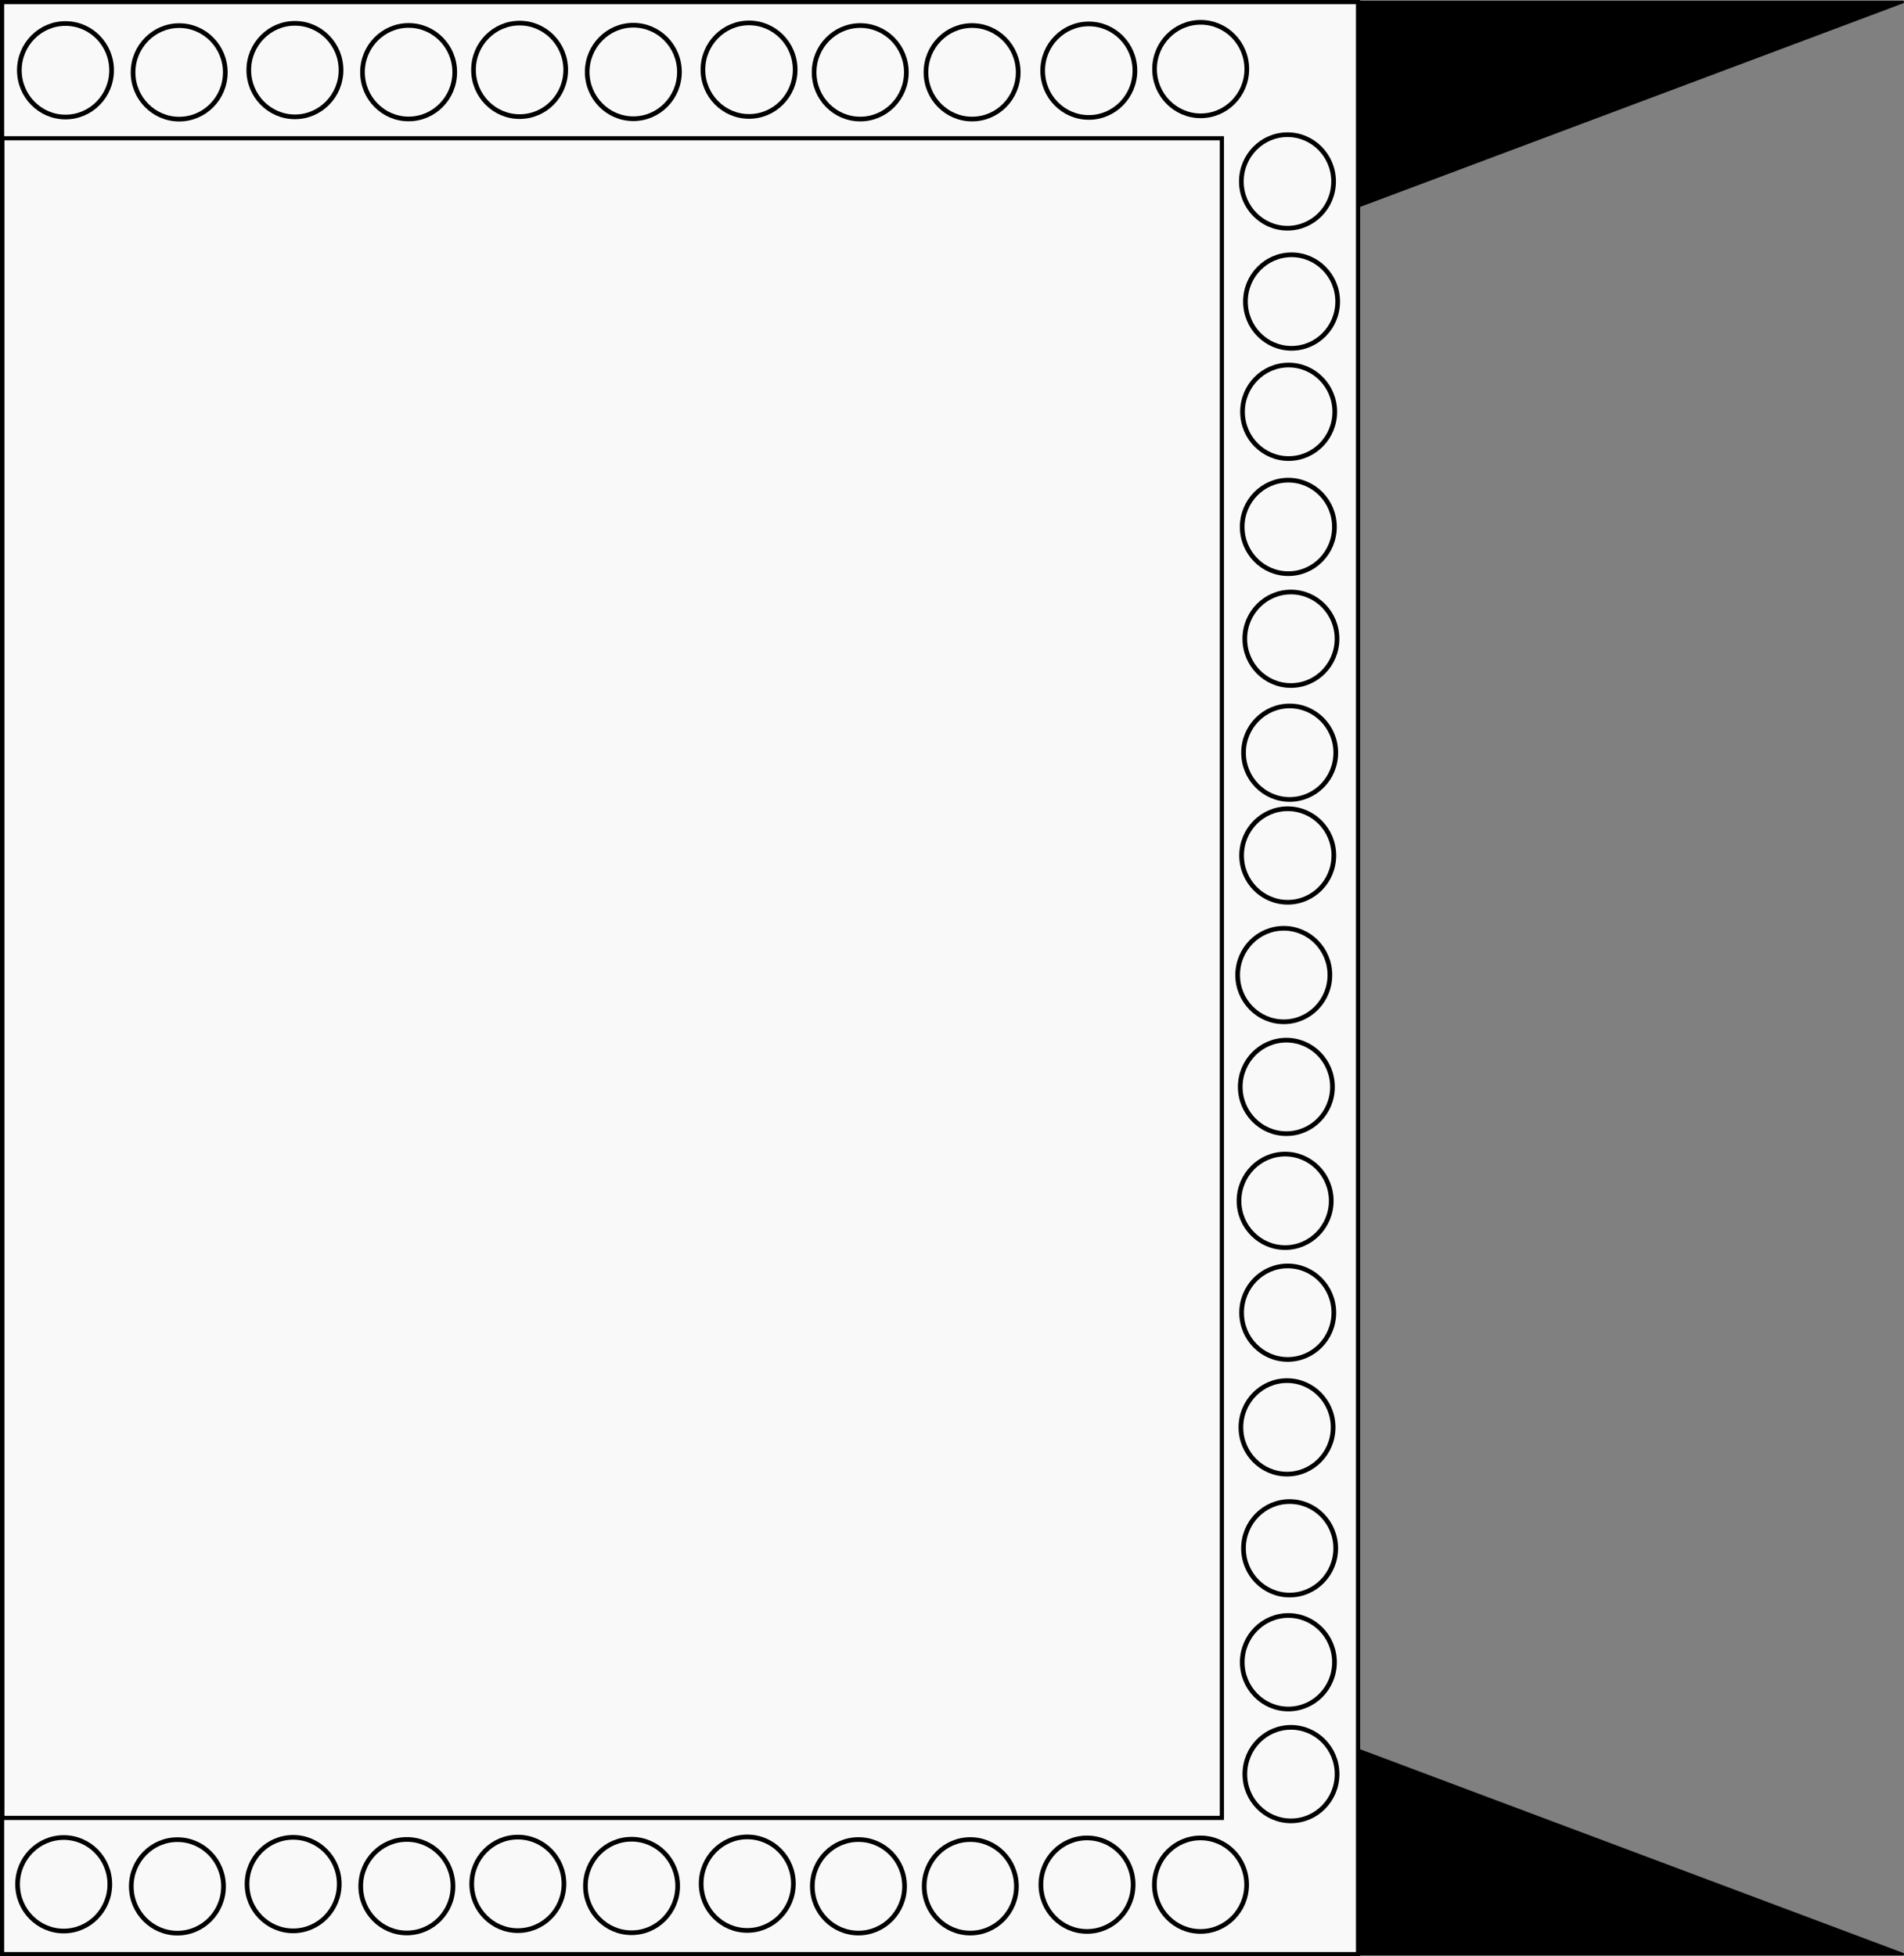 <?xml version="1.0" encoding="UTF-8" standalone="no"?>
<svg
   xmlns:dc="http://purl.org/dc/elements/1.1/"
   xmlns:cc="http://creativecommons.org/ns#"
   xmlns:rdf="http://www.w3.org/1999/02/22-rdf-syntax-ns#"
   xmlns:svg="http://www.w3.org/2000/svg"
   xmlns="http://www.w3.org/2000/svg"
   xmlns:sodipodi="http://sodipodi.sourceforge.net/DTD/sodipodi-0.dtd"
   xmlns:inkscape="http://www.inkscape.org/namespaces/inkscape"
   sodipodi:docname="Quraysh Flag (5).svg"
   inkscape:version="1.0 (4035a4fb49, 2020-05-01)"
   id="svg8"
   version="1.1"
   viewBox="0 0 221.969 228.029"
   height="228.029mm"
   width="221.969mm">
  <rect x="0" y="0" width="221.969" height="228.029" fill="#808080" stroke="none"/>
  <defs
     id="defs2" />
  <sodipodi:namedview
     inkscape:window-maximized="0"
     inkscape:window-y="3"
     inkscape:window-x="494"
     inkscape:window-height="1040"
     inkscape:window-width="1415"
     fit-margin-bottom="0"
     fit-margin-right="0"
     fit-margin-left="0"
     fit-margin-top="0"
     showguides="false"
     showgrid="false"
     inkscape:document-rotation="0"
     inkscape:current-layer="layer1"
     inkscape:document-units="mm"
     inkscape:cy="215.22285"
     inkscape:cx="510.63893"
     inkscape:zoom="0.175"
     inkscape:pageshadow="2"
     inkscape:pageopacity="0.0"
     borderopacity="1.0"
     bordercolor="#666666"
     pagecolor="#ffffff"
     id="base">
    <inkscape:grid
       originy="0.243"
       originx="-0.428"
       id="grid1353"
       type="xygrid" />
  </sodipodi:namedview>
  <g
     transform="translate(-0.428,0.243)"
     id="layer1"
     inkscape:groupmode="layer"
     inkscape:label="Layer 1">
    <path
       sodipodi:insensitive="true"
       sodipodi:nodetypes="ccssccc"
       d="M 0.671,0 H 158.75 c 0,6.367 0,12.734 0,19.101 0,63.775 0,127.55 0,191.325 0,5.705 0,11.411 0,17.117 H 0.671 Z"
       style="display:inline;fill:#f9f9f9;fill-rule:evenodd;stroke:#000000;stroke-width:0.487;stroke-miterlimit:4;stroke-dasharray:none;stroke-opacity:1"
       id="rect847" />
    <path
       sodipodi:insensitive="true"
       sodipodi:nodetypes="cccc"
       d="m 222.25,0 -63.5,23.812 V 0 Z"
       inkscape:transform-center-y="-0.025948797"
       inkscape:transform-center-x="-10.193147"
       style="display:inline;fill:#000000;fill-rule:evenodd;stroke:#000000;stroke-width:0.294;stroke-linejoin:round;stroke-miterlimit:4;stroke-dasharray:none"
       id="path867" />
    <path
       sodipodi:insensitive="true"
       id="path867-2"
       style="display:inline;fill:#000000;fill-rule:evenodd;stroke:#000000;stroke-width:0.294;stroke-linejoin:round;stroke-miterlimit:4;stroke-dasharray:none"
       inkscape:transform-center-x="-10.193147"
       inkscape:transform-center-y="0.025949057"
       d="m 222.25,227.542 -63.5,-23.812 v 23.812 z"
       sodipodi:nodetypes="cccc" />
    <path
       id="rect847-5"
       style="display:inline;fill:#f9f9f9;fill-rule:evenodd;stroke:#000000;stroke-width:0.487;stroke-miterlimit:4;stroke-dasharray:none;stroke-opacity:1"
       d="M 0.702,15.875 H 142.875 c 0,5.478 0,10.957 0,16.435 0,54.876 0,109.752 0,164.628 0,4.909 0,9.819 0,14.728 H 0.702 Z"
       sodipodi:nodetypes="ccssccc" />
    <ellipse
       ry="5.45"
       rx="5.376"
       cy="219.403"
       cx="7.855"
       id="path1228-9-2"
       style="font-variation-settings:normal;opacity:1;vector-effect:none;fill:none;fill-opacity:1;fill-rule:evenodd;stroke:#000000;stroke-width:0.546;stroke-linecap:butt;stroke-linejoin:miter;stroke-miterlimit:4;stroke-dasharray:none;stroke-dashoffset:0;stroke-opacity:1;stop-color:#000000;stop-opacity:1" />
    <ellipse
       style="font-variation-settings:normal;opacity:1;vector-effect:none;fill:none;fill-opacity:1;fill-rule:evenodd;stroke:#000000;stroke-width:0.546;stroke-linecap:butt;stroke-linejoin:miter;stroke-miterlimit:4;stroke-dasharray:none;stroke-dashoffset:0;stroke-opacity:1;stop-color:#000000;stop-opacity:1"
       id="path1228-9-2-0"
       cx="21.111"
       cy="219.649"
       rx="5.376"
       ry="5.45" />
    <ellipse
       style="font-variation-settings:normal;opacity:1;vector-effect:none;fill:none;fill-opacity:1;fill-rule:evenodd;stroke:#000000;stroke-width:0.546;stroke-linecap:butt;stroke-linejoin:miter;stroke-miterlimit:4;stroke-dasharray:none;stroke-dashoffset:0;stroke-opacity:1;stop-color:#000000;stop-opacity:1"
       id="path1228-9-2-1"
       cx="34.603"
       cy="219.382"
       rx="5.376"
       ry="5.45" />
    <ellipse
       ry="5.45"
       rx="5.376"
       cy="219.627"
       cx="47.859"
       id="path1228-9-2-0-4"
       style="font-variation-settings:normal;opacity:1;vector-effect:none;fill:none;fill-opacity:1;fill-rule:evenodd;stroke:#000000;stroke-width:0.546;stroke-linecap:butt;stroke-linejoin:miter;stroke-miterlimit:4;stroke-dasharray:none;stroke-dashoffset:0;stroke-opacity:1;stop-color:#000000;stop-opacity:1" />
    <ellipse
       style="font-variation-settings:normal;opacity:1;vector-effect:none;fill:none;fill-opacity:1;fill-rule:evenodd;stroke:#000000;stroke-width:0.546;stroke-linecap:butt;stroke-linejoin:miter;stroke-miterlimit:4;stroke-dasharray:none;stroke-dashoffset:0;stroke-opacity:1;stop-color:#000000;stop-opacity:1"
       id="path1228-9-2-07"
       cx="60.799"
       cy="219.355"
       rx="5.376"
       ry="5.45" />
    <ellipse
       ry="5.45"
       rx="5.376"
       cy="219.601"
       cx="74.055"
       id="path1228-9-2-0-6"
       style="font-variation-settings:normal;opacity:1;vector-effect:none;fill:none;fill-opacity:1;fill-rule:evenodd;stroke:#000000;stroke-width:0.546;stroke-linecap:butt;stroke-linejoin:miter;stroke-miterlimit:4;stroke-dasharray:none;stroke-dashoffset:0;stroke-opacity:1;stop-color:#000000;stop-opacity:1" />
    <ellipse
       ry="5.45"
       rx="5.376"
       cy="219.333"
       cx="87.546"
       id="path1228-9-2-1-7"
       style="font-variation-settings:normal;opacity:1;vector-effect:none;fill:none;fill-opacity:1;fill-rule:evenodd;stroke:#000000;stroke-width:0.546;stroke-linecap:butt;stroke-linejoin:miter;stroke-miterlimit:4;stroke-dasharray:none;stroke-dashoffset:0;stroke-opacity:1;stop-color:#000000;stop-opacity:1" />
    <ellipse
       ry="5.45"
       rx="5.376"
       cy="219.45"
       cx="127.154"
       id="path1228-9-2-0-4-8-6"
       style="font-variation-settings:normal;opacity:1;vector-effect:none;fill:none;fill-opacity:1;fill-rule:evenodd;stroke:#000000;stroke-width:0.546;stroke-linecap:butt;stroke-linejoin:miter;stroke-miterlimit:4;stroke-dasharray:none;stroke-dashoffset:0;stroke-opacity:1;stop-color:#000000;stop-opacity:1" />
    <ellipse
       style="font-variation-settings:normal;opacity:1;vector-effect:none;fill:none;fill-opacity:1;fill-rule:evenodd;stroke:#000000;stroke-width:0.546;stroke-linecap:butt;stroke-linejoin:miter;stroke-miterlimit:4;stroke-dasharray:none;stroke-dashoffset:0;stroke-opacity:1;stop-color:#000000;stop-opacity:1"
       id="path1228-9-2-0-4-8-6-7"
       cx="113.547"
       cy="219.639"
       rx="5.376"
       ry="5.45" />
    <ellipse
       style="font-variation-settings:normal;opacity:1;vector-effect:none;fill:none;fill-opacity:1;fill-rule:evenodd;stroke:#000000;stroke-width:0.546;stroke-linecap:butt;stroke-linejoin:miter;stroke-miterlimit:4;stroke-dasharray:none;stroke-dashoffset:0;stroke-opacity:1;stop-color:#000000;stop-opacity:1"
       id="path1228-9-2-0-4-8-6-1"
       cx="100.507"
       cy="219.639"
       rx="5.376"
       ry="5.45" />
    <ellipse
       style="font-variation-settings:normal;opacity:1;vector-effect:none;fill:none;fill-opacity:1;fill-rule:evenodd;stroke:#000000;stroke-width:0.546;stroke-linecap:butt;stroke-linejoin:miter;stroke-miterlimit:4;stroke-dasharray:none;stroke-dashoffset:0;stroke-opacity:1;stop-color:#000000;stop-opacity:1"
       id="path1228-9-2-0-4-8-6-8"
       cx="150.929"
       cy="206.561"
       rx="5.376"
       ry="5.45" />
    <ellipse
       style="font-variation-settings:normal;opacity:1;vector-effect:none;fill:none;fill-opacity:1;fill-rule:evenodd;stroke:#000000;stroke-width:0.546;stroke-linecap:butt;stroke-linejoin:miter;stroke-miterlimit:4;stroke-dasharray:none;stroke-dashoffset:0;stroke-opacity:1;stop-color:#000000;stop-opacity:1"
       id="path1228-9-2-0-4-8-6-9"
       cx="150.627"
       cy="193.521"
       rx="5.376"
       ry="5.45" />
    <ellipse
       ry="5.45"
       rx="5.376"
       cy="180.24"
       cx="150.772"
       id="path1228-9-2-0-4-8-6-8-8"
       style="font-variation-settings:normal;opacity:1;vector-effect:none;fill:none;fill-opacity:1;fill-rule:evenodd;stroke:#000000;stroke-width:0.546;stroke-linecap:butt;stroke-linejoin:miter;stroke-miterlimit:4;stroke-dasharray:none;stroke-dashoffset:0;stroke-opacity:1;stop-color:#000000;stop-opacity:1" />
    <ellipse
       ry="5.45"
       rx="5.376"
       cy="166.142"
       cx="150.47"
       id="path1228-9-2-0-4-8-6-9-6"
       style="font-variation-settings:normal;opacity:1;vector-effect:none;fill:none;fill-opacity:1;fill-rule:evenodd;stroke:#000000;stroke-width:0.546;stroke-linecap:butt;stroke-linejoin:miter;stroke-miterlimit:4;stroke-dasharray:none;stroke-dashoffset:0;stroke-opacity:1;stop-color:#000000;stop-opacity:1" />
    <ellipse
       ry="5.45"
       rx="5.376"
       cy="152.775"
       cx="150.551"
       id="path1228-9-2-0-4-8-6-8-2"
       style="font-variation-settings:normal;opacity:1;vector-effect:none;fill:none;fill-opacity:1;fill-rule:evenodd;stroke:#000000;stroke-width:0.546;stroke-linecap:butt;stroke-linejoin:miter;stroke-miterlimit:4;stroke-dasharray:none;stroke-dashoffset:0;stroke-opacity:1;stop-color:#000000;stop-opacity:1" />
    <ellipse
       ry="5.45"
       rx="5.376"
       cy="139.735"
       cx="150.249"
       id="path1228-9-2-0-4-8-6-9-3"
       style="font-variation-settings:normal;opacity:1;vector-effect:none;fill:none;fill-opacity:1;fill-rule:evenodd;stroke:#000000;stroke-width:0.546;stroke-linecap:butt;stroke-linejoin:miter;stroke-miterlimit:4;stroke-dasharray:none;stroke-dashoffset:0;stroke-opacity:1;stop-color:#000000;stop-opacity:1" />
    <ellipse
       style="font-variation-settings:normal;opacity:1;vector-effect:none;fill:none;fill-opacity:1;fill-rule:evenodd;stroke:#000000;stroke-width:0.546;stroke-linecap:butt;stroke-linejoin:miter;stroke-miterlimit:4;stroke-dasharray:none;stroke-dashoffset:0;stroke-opacity:1;stop-color:#000000;stop-opacity:1"
       id="path1228-9-2-0-4-8-6-8-8-4"
       cx="150.394"
       cy="126.454"
       rx="5.376"
       ry="5.45" />
    <ellipse
       style="font-variation-settings:normal;opacity:1;vector-effect:none;fill:none;fill-opacity:1;fill-rule:evenodd;stroke:#000000;stroke-width:0.546;stroke-linecap:butt;stroke-linejoin:miter;stroke-miterlimit:4;stroke-dasharray:none;stroke-dashoffset:0;stroke-opacity:1;stop-color:#000000;stop-opacity:1"
       id="path1228-9-2-0-4-8-6-9-6-8"
       cx="150.092"
       cy="113.414"
       rx="5.376"
       ry="5.45" />
    <ellipse
       ry="5.45"
       rx="5.376"
       cy="99.481"
       cx="150.551"
       id="path1228-9-2-0-4-8-6-8-0"
       style="font-variation-settings:normal;opacity:1;vector-effect:none;fill:none;fill-opacity:1;fill-rule:evenodd;stroke:#000000;stroke-width:0.546;stroke-linecap:butt;stroke-linejoin:miter;stroke-miterlimit:4;stroke-dasharray:none;stroke-dashoffset:0;stroke-opacity:1;stop-color:#000000;stop-opacity:1" />
    <ellipse
       ry="5.45"
       rx="5.376"
       cy="87.499"
       cx="150.778"
       id="path1228-9-2-0-4-8-6-9-0"
       style="font-variation-settings:normal;opacity:1;vector-effect:none;fill:none;fill-opacity:1;fill-rule:evenodd;stroke:#000000;stroke-width:0.546;stroke-linecap:butt;stroke-linejoin:miter;stroke-miterlimit:4;stroke-dasharray:none;stroke-dashoffset:0;stroke-opacity:1;stop-color:#000000;stop-opacity:1" />
    <ellipse
       style="font-variation-settings:normal;opacity:1;vector-effect:none;fill:none;fill-opacity:1;fill-rule:evenodd;stroke:#000000;stroke-width:0.546;stroke-linecap:butt;stroke-linejoin:miter;stroke-miterlimit:4;stroke-dasharray:none;stroke-dashoffset:0;stroke-opacity:1;stop-color:#000000;stop-opacity:1"
       id="path1228-9-2-0-4-8-6-8-8-3"
       cx="150.924"
       cy="74.218"
       rx="5.376"
       ry="5.45" />
    <ellipse
       style="font-variation-settings:normal;opacity:1;vector-effect:none;fill:none;fill-opacity:1;fill-rule:evenodd;stroke:#000000;stroke-width:0.546;stroke-linecap:butt;stroke-linejoin:miter;stroke-miterlimit:4;stroke-dasharray:none;stroke-dashoffset:0;stroke-opacity:1;stop-color:#000000;stop-opacity:1"
       id="path1228-9-2-0-4-8-6-9-6-9"
       cx="150.621"
       cy="61.178"
       rx="5.376"
       ry="5.45" />
    <ellipse
       ry="5.45"
       rx="5.376"
       cy="47.76"
       cx="150.659"
       id="path1228-9-2-0-4-8-6-9-6-9-5"
       style="font-variation-settings:normal;opacity:1;vector-effect:none;fill:none;fill-opacity:1;fill-rule:evenodd;stroke:#000000;stroke-width:0.546;stroke-linecap:butt;stroke-linejoin:miter;stroke-miterlimit:4;stroke-dasharray:none;stroke-dashoffset:0;stroke-opacity:1;stop-color:#000000;stop-opacity:1" />
    <ellipse
       ry="5.45"
       rx="5.376"
       cy="34.909"
       cx="150.999"
       id="path1228-9-2-0-4-8-6-9-6-9-59"
       style="font-variation-settings:normal;opacity:1;vector-effect:none;fill:none;fill-opacity:1;fill-rule:evenodd;stroke:#000000;stroke-width:0.546;stroke-linecap:butt;stroke-linejoin:miter;stroke-miterlimit:4;stroke-dasharray:none;stroke-dashoffset:0;stroke-opacity:1;stop-color:#000000;stop-opacity:1" />
    <ellipse
       style="font-variation-settings:normal;opacity:1;vector-effect:none;fill:none;fill-opacity:1;fill-rule:evenodd;stroke:#000000;stroke-width:0.546;stroke-linecap:butt;stroke-linejoin:miter;stroke-miterlimit:4;stroke-dasharray:none;stroke-dashoffset:0;stroke-opacity:1;stop-color:#000000;stop-opacity:1"
       id="path1228-9-2-6"
       cx="8.062"
       cy="7.949"
       rx="5.376"
       ry="5.45" />
    <ellipse
       ry="5.45"
       rx="5.376"
       cy="8.194"
       cx="21.318"
       id="path1228-9-2-0-45"
       style="font-variation-settings:normal;opacity:1;vector-effect:none;fill:none;fill-opacity:1;fill-rule:evenodd;stroke:#000000;stroke-width:0.546;stroke-linecap:butt;stroke-linejoin:miter;stroke-miterlimit:4;stroke-dasharray:none;stroke-dashoffset:0;stroke-opacity:1;stop-color:#000000;stop-opacity:1" />
    <ellipse
       ry="5.45"
       rx="5.376"
       cy="7.927"
       cx="34.809"
       id="path1228-9-2-1-0"
       style="font-variation-settings:normal;opacity:1;vector-effect:none;fill:none;fill-opacity:1;fill-rule:evenodd;stroke:#000000;stroke-width:0.546;stroke-linecap:butt;stroke-linejoin:miter;stroke-miterlimit:4;stroke-dasharray:none;stroke-dashoffset:0;stroke-opacity:1;stop-color:#000000;stop-opacity:1" />
    <ellipse
       style="font-variation-settings:normal;opacity:1;vector-effect:none;fill:none;fill-opacity:1;fill-rule:evenodd;stroke:#000000;stroke-width:0.546;stroke-linecap:butt;stroke-linejoin:miter;stroke-miterlimit:4;stroke-dasharray:none;stroke-dashoffset:0;stroke-opacity:1;stop-color:#000000;stop-opacity:1"
       id="path1228-9-2-0-4-2"
       cx="48.065"
       cy="8.173"
       rx="5.376"
       ry="5.45" />
    <ellipse
       ry="5.45"
       rx="5.376"
       cy="7.9"
       cx="61.006"
       id="path1228-9-2-07-2"
       style="font-variation-settings:normal;opacity:1;vector-effect:none;fill:none;fill-opacity:1;fill-rule:evenodd;stroke:#000000;stroke-width:0.546;stroke-linecap:butt;stroke-linejoin:miter;stroke-miterlimit:4;stroke-dasharray:none;stroke-dashoffset:0;stroke-opacity:1;stop-color:#000000;stop-opacity:1" />
    <ellipse
       style="font-variation-settings:normal;opacity:1;vector-effect:none;fill:none;fill-opacity:1;fill-rule:evenodd;stroke:#000000;stroke-width:0.546;stroke-linecap:butt;stroke-linejoin:miter;stroke-miterlimit:4;stroke-dasharray:none;stroke-dashoffset:0;stroke-opacity:1;stop-color:#000000;stop-opacity:1"
       id="path1228-9-2-0-6-7"
       cx="74.262"
       cy="8.146"
       rx="5.376"
       ry="5.45" />
    <ellipse
       style="font-variation-settings:normal;opacity:1;vector-effect:none;fill:none;fill-opacity:1;fill-rule:evenodd;stroke:#000000;stroke-width:0.546;stroke-linecap:butt;stroke-linejoin:miter;stroke-miterlimit:4;stroke-dasharray:none;stroke-dashoffset:0;stroke-opacity:1;stop-color:#000000;stop-opacity:1"
       id="path1228-9-2-1-7-7"
       cx="87.753"
       cy="7.879"
       rx="5.376"
       ry="5.45" />
    <ellipse
       style="font-variation-settings:normal;opacity:1;vector-effect:none;fill:none;fill-opacity:1;fill-rule:evenodd;stroke:#000000;stroke-width:0.546;stroke-linecap:butt;stroke-linejoin:miter;stroke-miterlimit:4;stroke-dasharray:none;stroke-dashoffset:0;stroke-opacity:1;stop-color:#000000;stop-opacity:1"
       id="path1228-9-2-0-4-8-6-2"
       cx="127.361"
       cy="7.996"
       rx="5.376"
       ry="5.45" />
    <ellipse
       ry="5.45"
       rx="5.376"
       cy="8.185"
       cx="113.754"
       id="path1228-9-2-0-4-8-6-7-8"
       style="font-variation-settings:normal;opacity:1;vector-effect:none;fill:none;fill-opacity:1;fill-rule:evenodd;stroke:#000000;stroke-width:0.546;stroke-linecap:butt;stroke-linejoin:miter;stroke-miterlimit:4;stroke-dasharray:none;stroke-dashoffset:0;stroke-opacity:1;stop-color:#000000;stop-opacity:1" />
    <ellipse
       ry="5.45"
       rx="5.376"
       cy="8.185"
       cx="100.714"
       id="path1228-9-2-0-4-8-6-1-6"
       style="font-variation-settings:normal;opacity:1;vector-effect:none;fill:none;fill-opacity:1;fill-rule:evenodd;stroke:#000000;stroke-width:0.546;stroke-linecap:butt;stroke-linejoin:miter;stroke-miterlimit:4;stroke-dasharray:none;stroke-dashoffset:0;stroke-opacity:1;stop-color:#000000;stop-opacity:1" />
    <ellipse
       style="font-variation-settings:normal;opacity:1;vector-effect:none;fill:none;fill-opacity:1;fill-rule:evenodd;stroke:#000000;stroke-width:0.546;stroke-linecap:butt;stroke-linejoin:miter;stroke-miterlimit:4;stroke-dasharray:none;stroke-dashoffset:0;stroke-opacity:1;stop-color:#000000;stop-opacity:1"
       id="path1228-9-2-0-4-8-6-0"
       cx="140.384"
       cy="219.45"
       rx="5.376"
       ry="5.45" />
    <ellipse
       ry="5.45"
       rx="5.376"
       cy="7.808"
       cx="140.404"
       id="path1228-9-2-0-4-8-6-2-9"
       style="font-variation-settings:normal;opacity:1;vector-effect:none;fill:none;fill-opacity:1;fill-rule:evenodd;stroke:#000000;stroke-width:0.546;stroke-linecap:butt;stroke-linejoin:miter;stroke-miterlimit:4;stroke-dasharray:none;stroke-dashoffset:0;stroke-opacity:1;stop-color:#000000;stop-opacity:1" />
    <ellipse
       style="font-variation-settings:normal;opacity:1;vector-effect:none;fill:none;fill-opacity:1;fill-rule:evenodd;stroke:#000000;stroke-width:0.546;stroke-linecap:butt;stroke-linejoin:miter;stroke-miterlimit:4;stroke-dasharray:none;stroke-dashoffset:0;stroke-opacity:1;stop-color:#000000;stop-opacity:1"
       id="path1228-9-2-0-4-8-6-9-6-9-59-2"
       cx="150.523"
       cy="20.909"
       rx="5.376"
       ry="5.45" />
  </g>
</svg>
